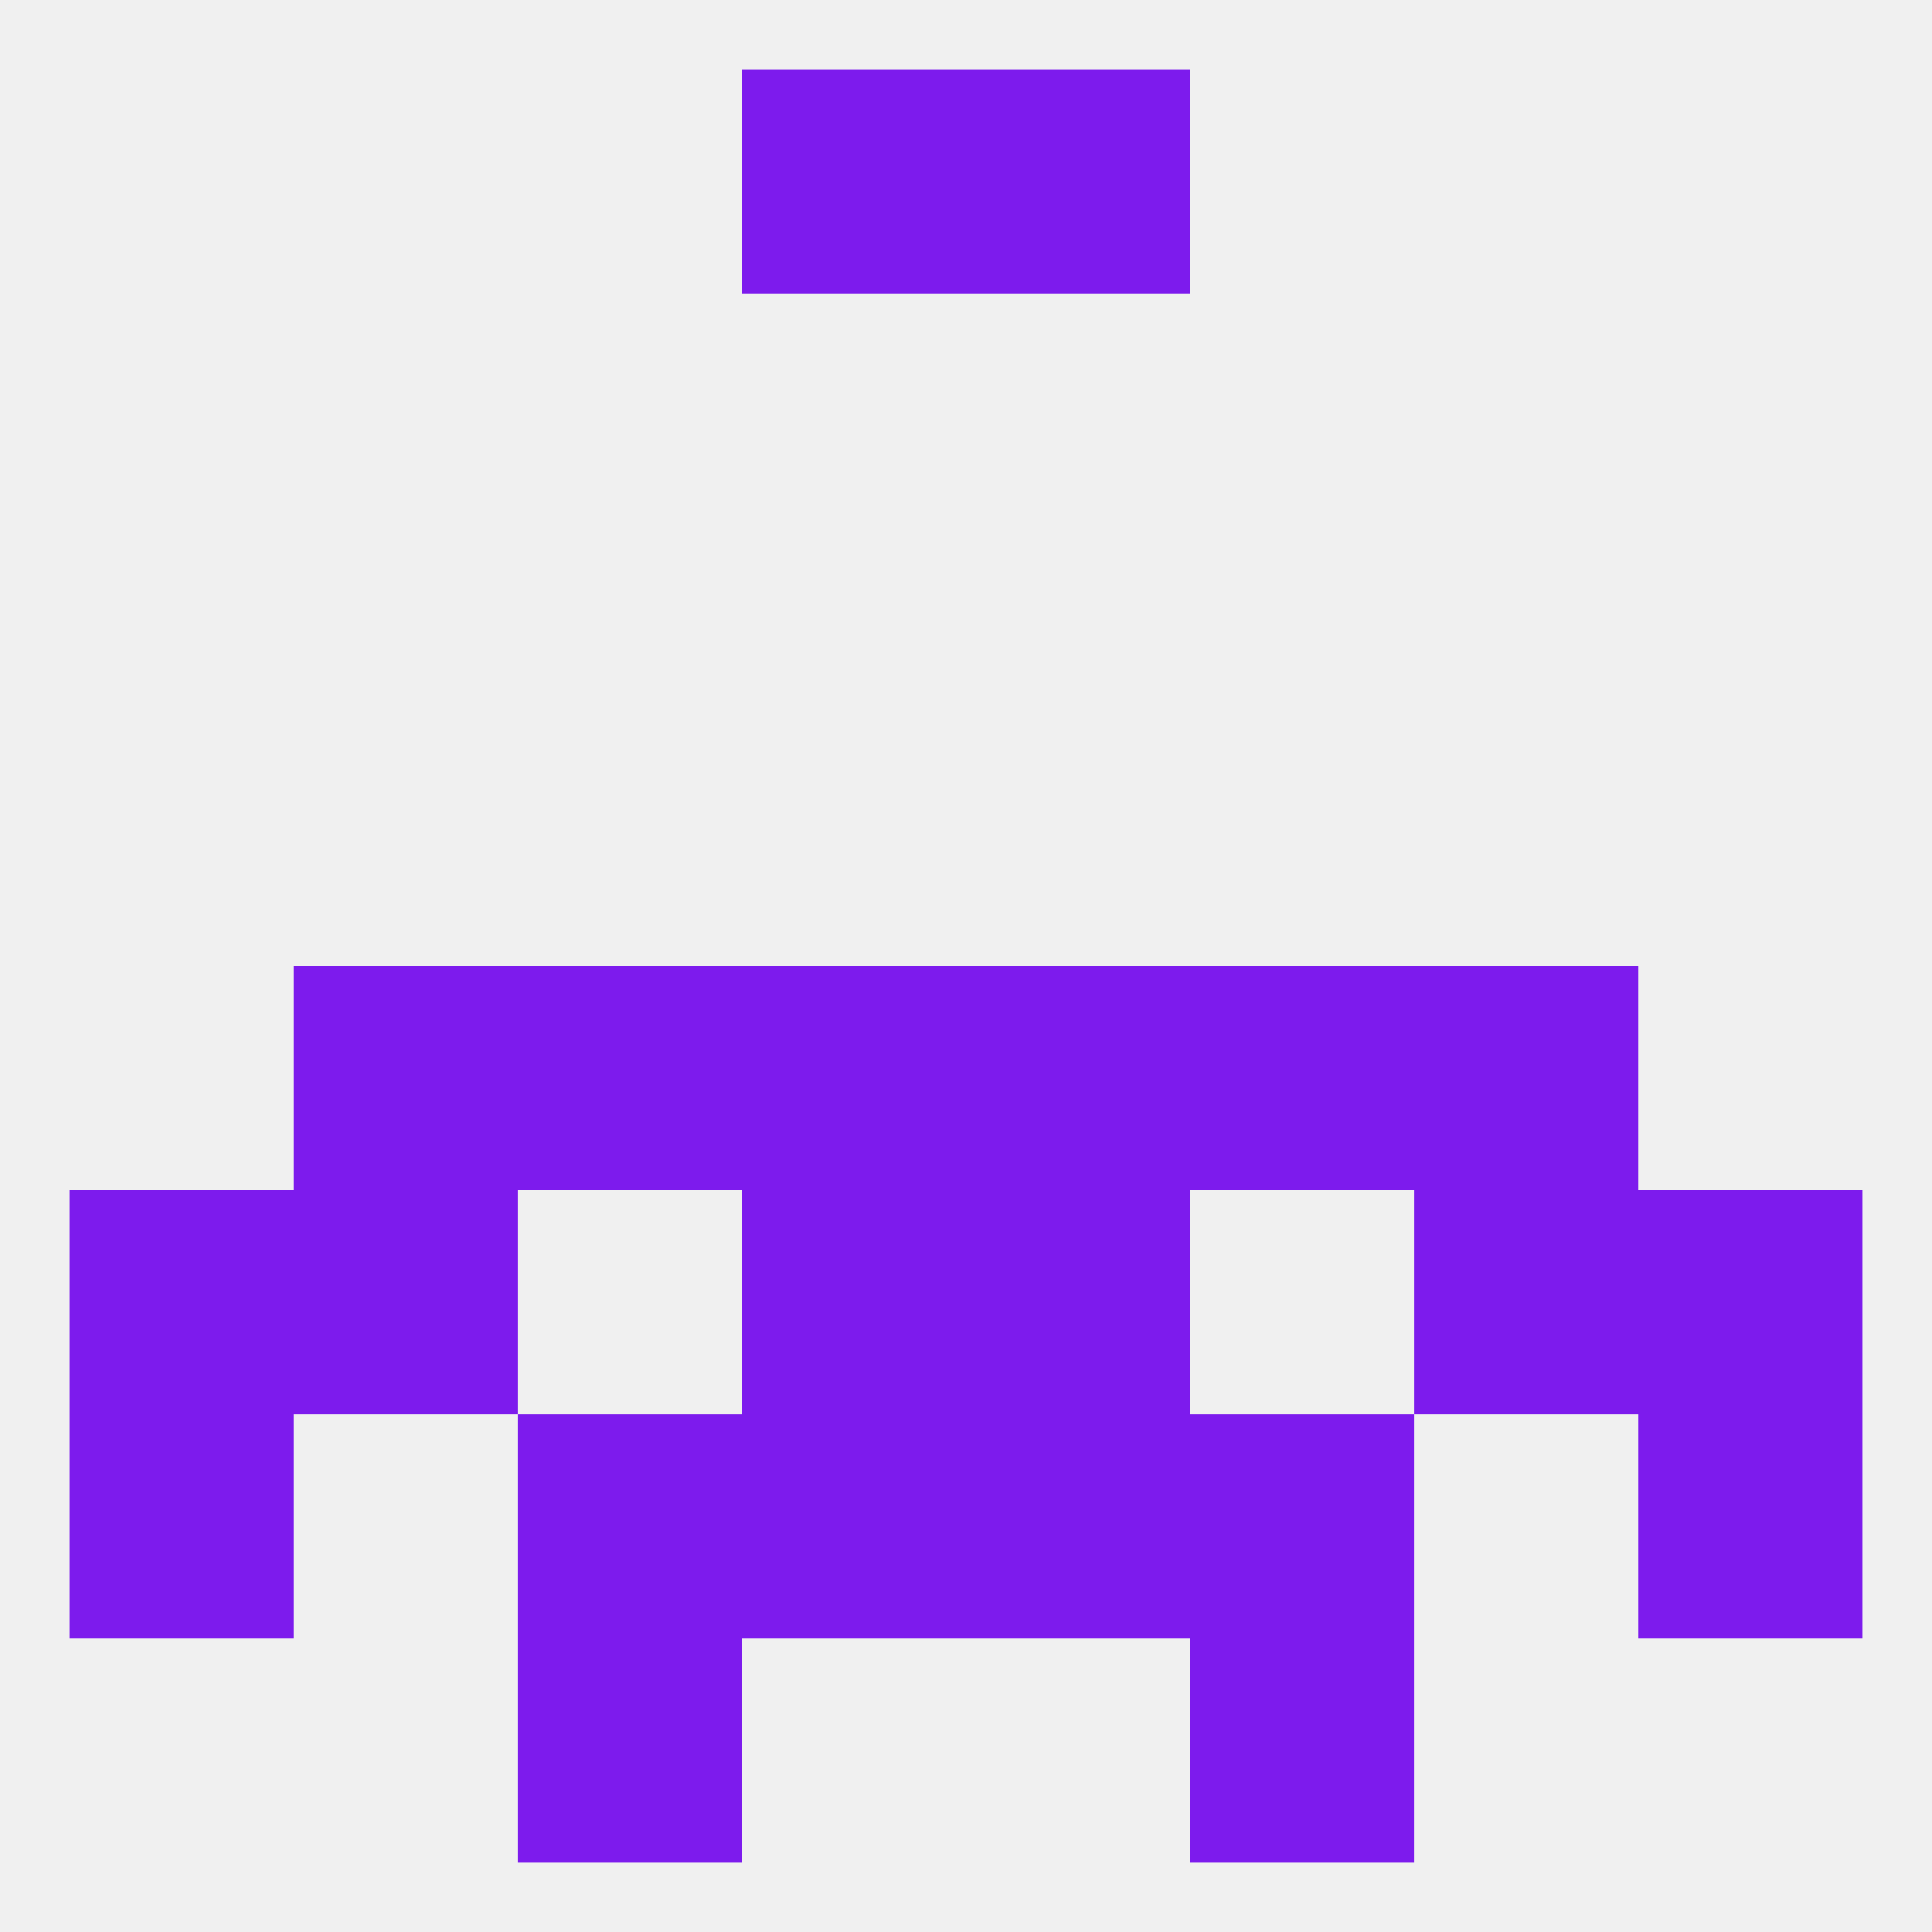 
<!--   <?xml version="1.0"?> -->
<svg version="1.1" baseprofile="full" xmlns="http://www.w3.org/2000/svg" xmlns:xlink="http://www.w3.org/1999/xlink" xmlns:ev="http://www.w3.org/2001/xml-events" width="250" height="250" viewBox="0 0 250 250" >
	<rect width="100%" height="100%" fill="rgba(240,240,240,255)"/>

	<rect x="125" y="154" width="29" height="29" fill="rgba(125,27,237,255)"/>
	<rect x="9" y="154" width="29" height="29" fill="rgba(125,27,237,255)"/>
	<rect x="212" y="154" width="29" height="29" fill="rgba(125,27,237,255)"/>
	<rect x="38" y="154" width="29" height="29" fill="rgba(125,27,237,255)"/>
	<rect x="183" y="154" width="29" height="29" fill="rgba(125,27,237,255)"/>
	<rect x="96" y="154" width="29" height="29" fill="rgba(125,27,237,255)"/>
	<rect x="154" y="125" width="29" height="29" fill="rgba(125,27,237,255)"/>
	<rect x="38" y="125" width="29" height="29" fill="rgba(125,27,237,255)"/>
	<rect x="183" y="125" width="29" height="29" fill="rgba(125,27,237,255)"/>
	<rect x="96" y="125" width="29" height="29" fill="rgba(125,27,237,255)"/>
	<rect x="125" y="125" width="29" height="29" fill="rgba(125,27,237,255)"/>
	<rect x="67" y="125" width="29" height="29" fill="rgba(125,27,237,255)"/>
	<rect x="67" y="183" width="29" height="29" fill="rgba(125,27,237,255)"/>
	<rect x="154" y="183" width="29" height="29" fill="rgba(125,27,237,255)"/>
	<rect x="96" y="183" width="29" height="29" fill="rgba(125,27,237,255)"/>
	<rect x="125" y="183" width="29" height="29" fill="rgba(125,27,237,255)"/>
	<rect x="9" y="183" width="29" height="29" fill="rgba(125,27,237,255)"/>
	<rect x="212" y="183" width="29" height="29" fill="rgba(125,27,237,255)"/>
	<rect x="67" y="212" width="29" height="29" fill="rgba(125,27,237,255)"/>
	<rect x="154" y="212" width="29" height="29" fill="rgba(125,27,237,255)"/>
	<rect x="96" y="9" width="29" height="29" fill="rgba(125,27,237,255)"/>
	<rect x="125" y="9" width="29" height="29" fill="rgba(125,27,237,255)"/>
</svg>
